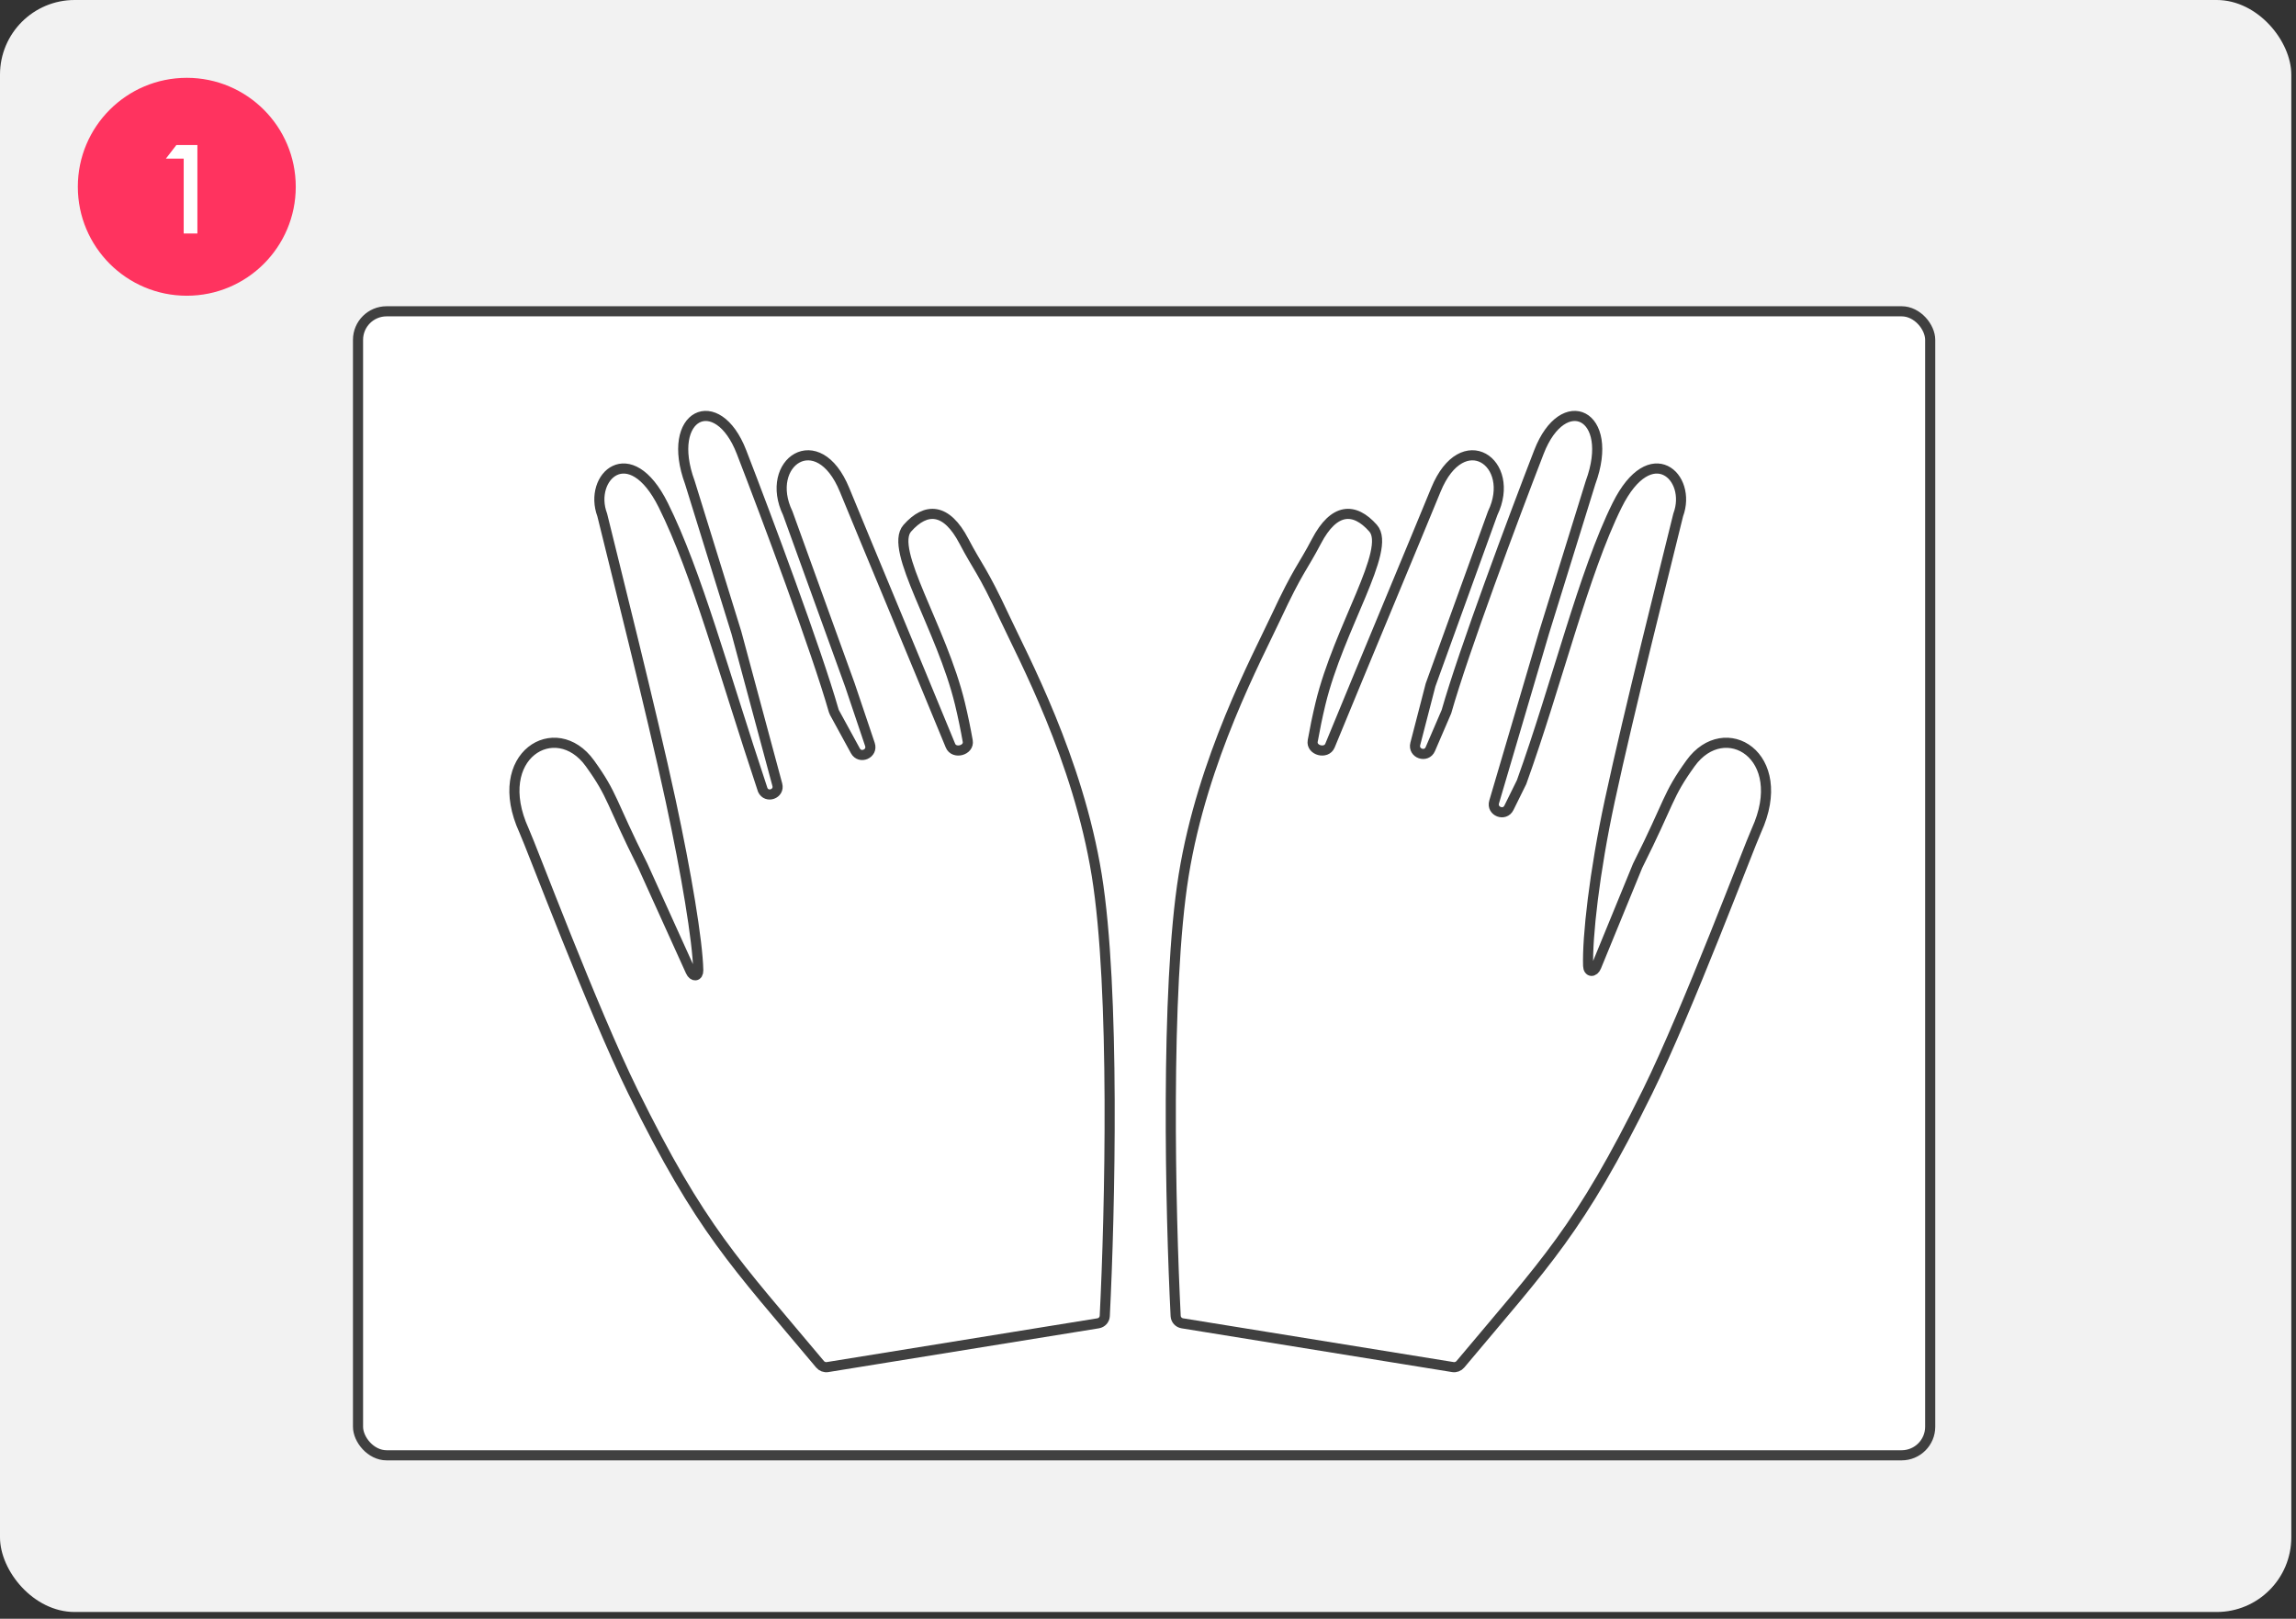 <svg width="295" height="208" viewBox="0 0 295 208" fill="none" xmlns="http://www.w3.org/2000/svg">
<rect x="0" y="0" width="295" height="208" fill="#333333" stroke="none"/>
<rect width="294.397" height="207.133" rx="9.589" fill="#F2F2F2"/>
<circle cx="24" cy="24" r="14" fill="#FF335F"/>
<path d="M23.602 30V20.384H21.314L22.658 18.64H25.362V30H23.602Z" fill="white"/>
<rect x="46" y="40" width="202" height="147" rx="3.67" fill="white" stroke="#404040" stroke-width="1.3" stroke-linecap="round" stroke-linejoin="round"/>
<path d="M152.085 112.46C154.506 97.49 161.549 84.446 163.928 79.344C166.828 73.129 167.343 72.994 169.146 69.549C171.399 65.243 174.01 65.146 176.423 67.872C178.837 70.597 172.021 80.653 169.667 90.393C169.257 92.088 168.929 93.711 168.662 95.217C168.45 96.421 170.415 96.94 170.88 95.81C175.595 84.343 181.798 69.507 184.486 62.948C187.916 54.576 194.913 59.445 191.786 65.945L183.805 88.009L181.842 95.591C181.525 96.816 183.275 97.415 183.775 96.254L185.843 91.452C188.052 83.679 194.452 66.544 197.728 58.084C200.848 50.025 207.601 53.193 204.359 62.011L198.387 81.285L191.972 103.053C191.618 104.256 193.32 104.921 193.874 103.796L195.5 100.5C200 88.009 203.479 73.545 207.784 64.9C212.088 56.255 217.452 61.274 215.623 66.168C214.081 72.492 209.333 91.256 206.829 102.891C204.846 112.098 203.932 120.416 204.051 124.11C204.077 124.932 204.781 124.971 205.093 124.21L210.406 111.254C214.619 102.854 214.195 102.266 217.208 98.082C221.579 92.011 230.089 97.052 225.672 106.717C224.727 108.783 216.833 129.813 211.682 140.264C202.899 158.086 198.619 162.177 187.637 175.303C187.405 175.581 187.039 175.721 186.682 175.664L151.912 170.04C151.436 169.963 151.079 169.574 151.054 169.093C150.387 155.79 149.713 127.123 152.085 112.46Z" fill="white" stroke="#404040" stroke-width="1.3" stroke-linecap="round" stroke-linejoin="round"/>
<path d="M140.915 112.46C138.494 97.49 131.451 84.446 129.072 79.344C126.172 73.129 125.657 72.994 123.854 69.549C121.601 65.243 118.99 65.146 116.577 67.872C114.163 70.597 120.979 80.653 123.333 90.393C123.743 92.088 124.071 93.711 124.338 95.217C124.55 96.421 122.585 96.94 122.12 95.81C117.405 84.343 111.202 69.507 108.514 62.948C105.084 54.576 98.087 59.445 101.214 65.945L109.195 88.009L111.772 95.657C112.172 96.843 110.502 97.573 109.902 96.475L107.212 91.553C107.175 91.486 107.147 91.419 107.126 91.345C104.889 83.522 98.533 66.506 95.272 58.084C92.152 50.025 85.399 53.193 88.641 62.011L94.613 81.285L99.871 100.827C100.189 102.009 98.508 102.614 98 101.5C93 86.5 89.521 73.545 85.216 64.9C80.912 56.255 75.547 61.274 77.377 66.168C78.919 72.492 83.667 91.256 86.171 102.891C88.176 112.203 89.638 120.925 89.715 124.682C89.731 125.488 89.068 125.546 88.736 124.812L82.594 111.254C78.381 102.854 78.805 102.266 75.792 98.082C71.421 92.011 62.911 97.052 67.328 106.717C68.273 108.783 76.167 129.813 81.318 140.264C90.101 158.086 94.381 162.177 105.363 175.303C105.595 175.581 105.961 175.721 106.318 175.664L141.088 170.04C141.564 169.963 141.921 169.574 141.946 169.093C142.613 155.79 143.287 127.123 140.915 112.46Z" fill="white" stroke="#404040" stroke-width="1.3" stroke-linecap="round" stroke-linejoin="round"/>
</svg>
